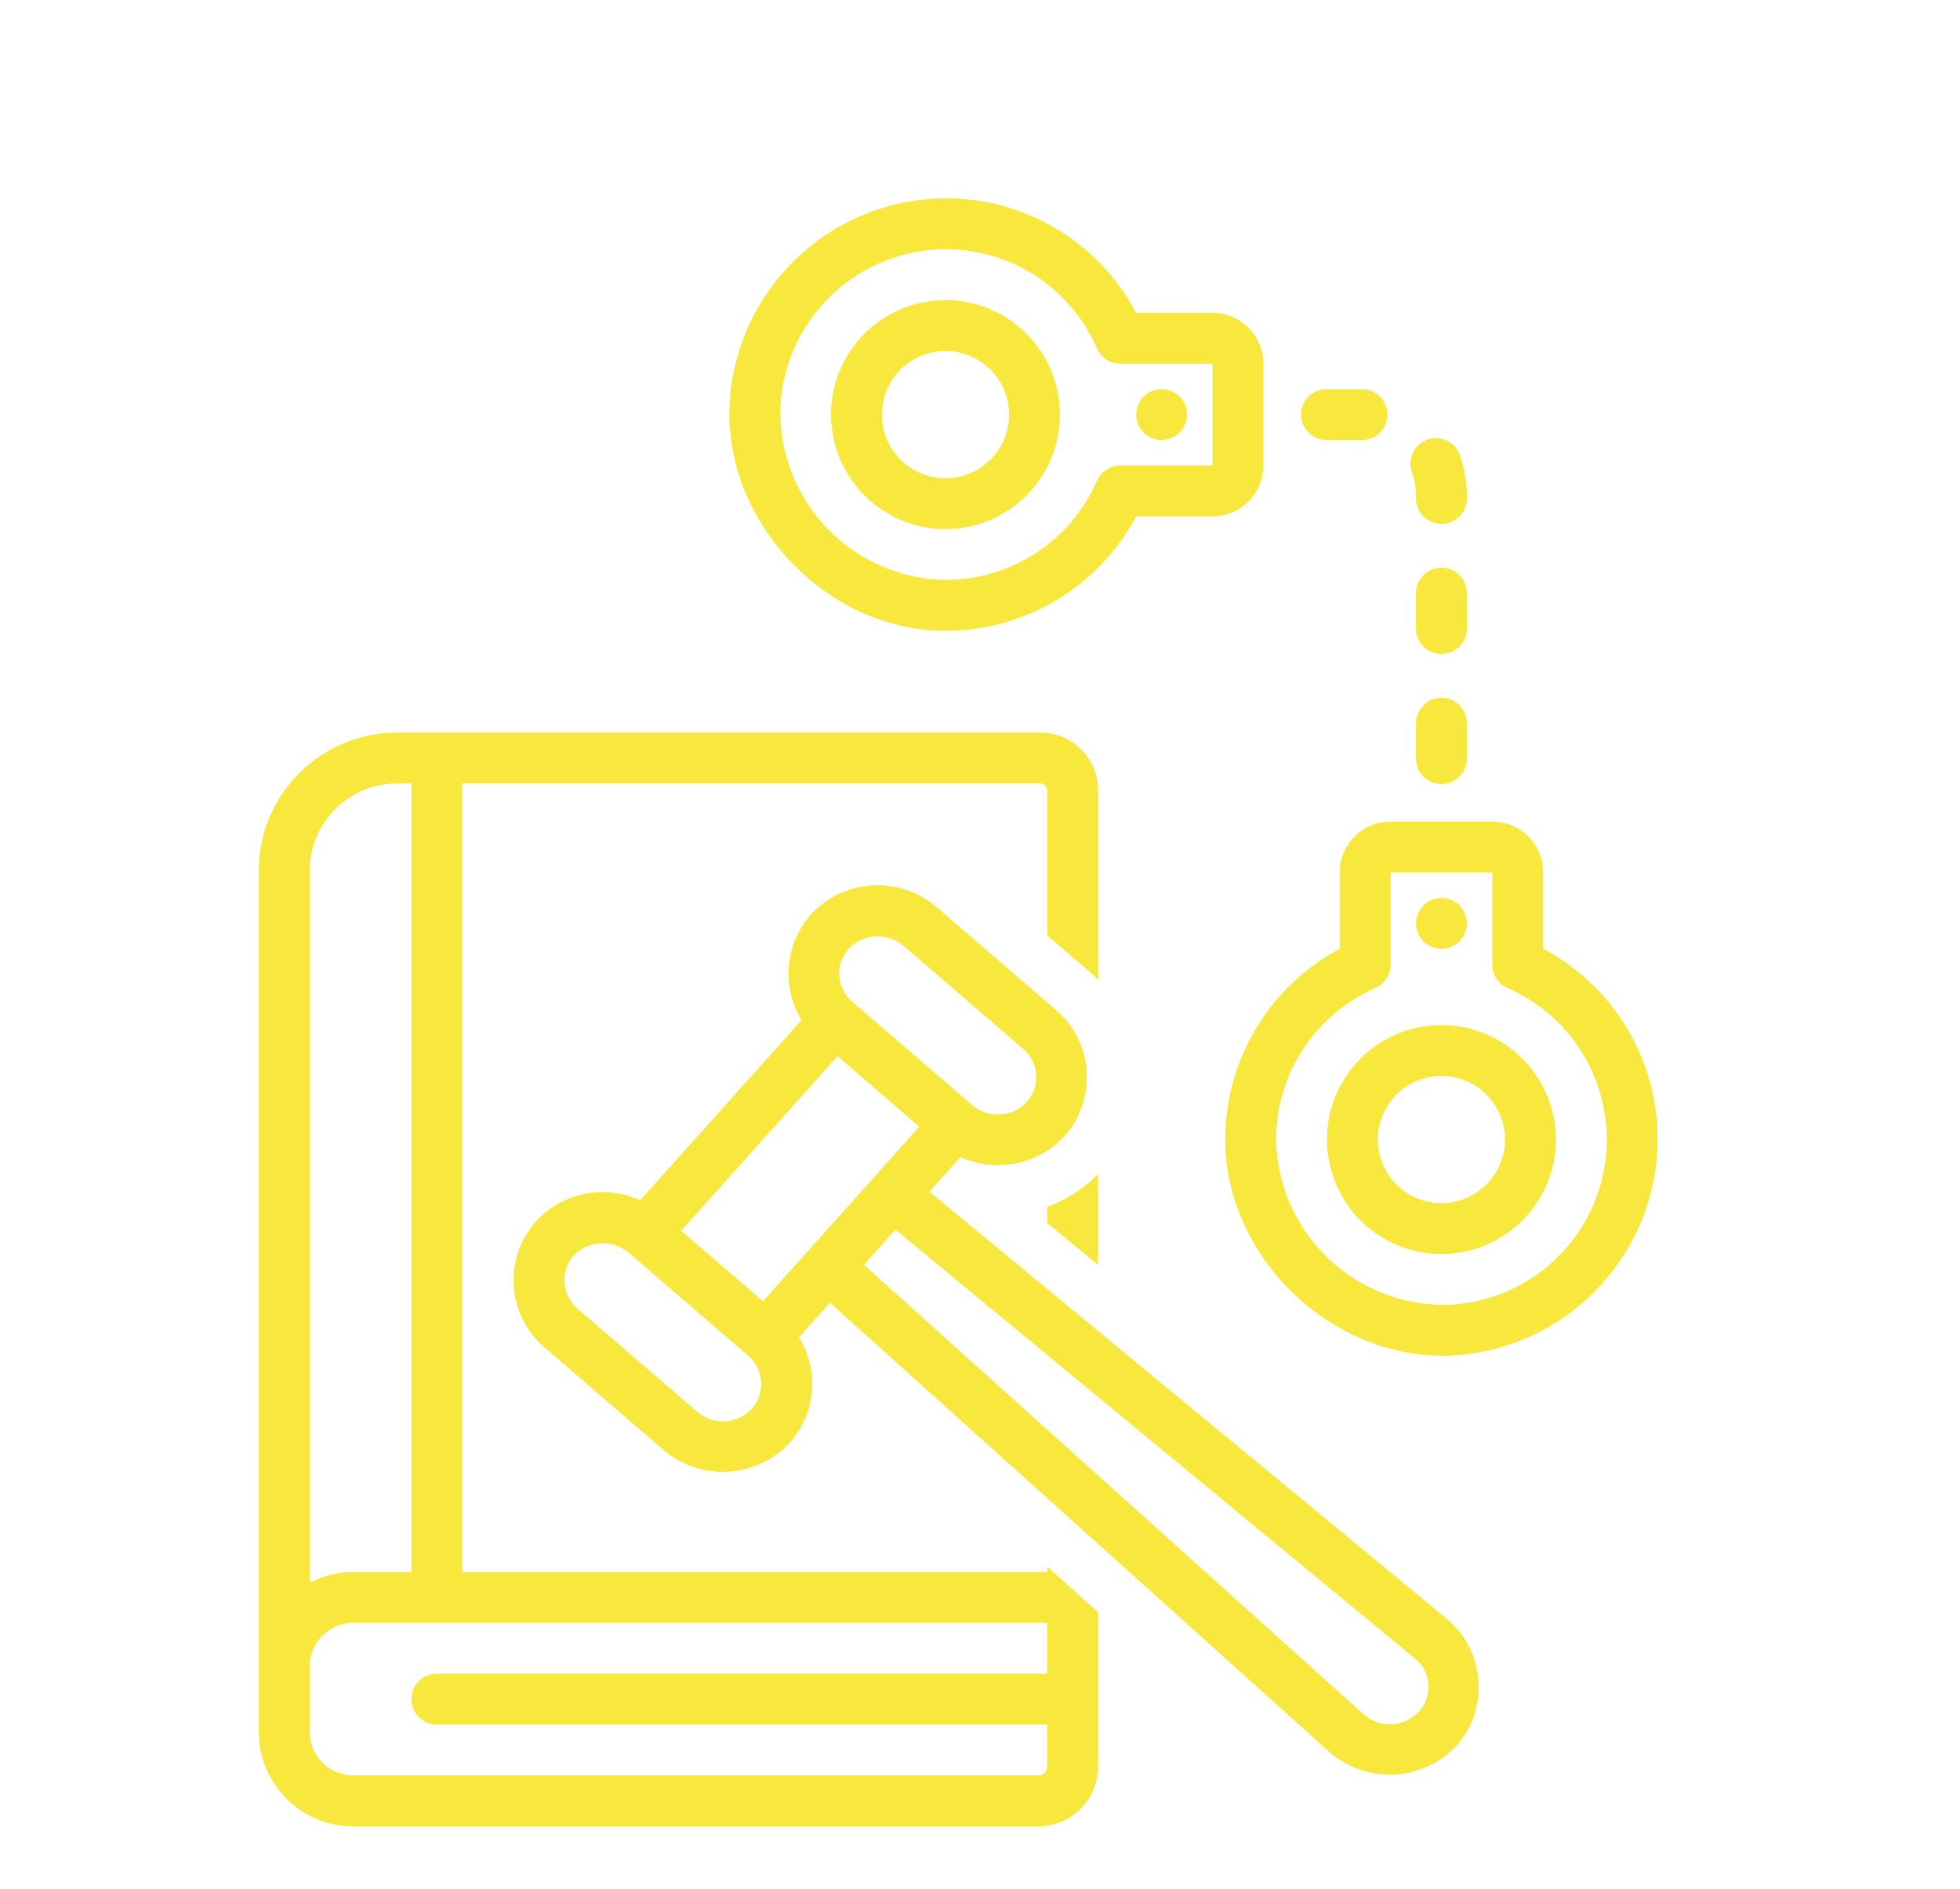 <?xml version="1.0" encoding="UTF-8"?>
<svg xmlns="http://www.w3.org/2000/svg" xmlns:xlink="http://www.w3.org/1999/xlink" version="1.1" id="Capa_1" x="0px" y="0px" viewBox="0 0 588.34 566.93" style="enable-background:new 0 0 588.34 566.93;" xml:space="preserve">
<style type="text/css">
	.st0{fill:#1A2739;}
	.st1{fill:#F8E73C;}
	.st2{fill:url(#SVGID_1_);}
	.st3{fill:#FFFFFF;}
	.st4{fill:none;stroke:#F8E73C;stroke-width:15.515;stroke-linecap:round;stroke-linejoin:round;stroke-miterlimit:77.576;}
	.st5{fill:#F8E73C;stroke:#1A2739;stroke-miterlimit:10;}
	.st6{fill:url(#SVGID_2_);stroke:#F8E73C;stroke-miterlimit:10;}
	.st7{fill:url(#SVGID_3_);stroke:#F8E73C;stroke-miterlimit:10;}
</style>
<g>
	<path class="st1" d="M398.17,132.06h10.65c4.22,0,7.63-3.42,7.63-7.63s-3.42-7.63-7.63-7.63h-10.65c-4.22,0-7.63,3.42-7.63,7.63   S393.96,132.06,398.17,132.06z"></path>
	<path class="st1" d="M432.68,209.42c-4.22,0-7.63,3.42-7.63,7.63v10.65c0,4.22,3.42,7.63,7.63,7.63c4.22,0,7.63-3.42,7.63-7.63   v-10.65C440.31,212.84,436.9,209.42,432.68,209.42z"></path>
	<path class="st1" d="M425.02,147.99c0.02,0.54,0.03,1.07,0.03,1.6c0,4.22,3.42,7.63,7.63,7.63c4.22,0,7.63-3.42,7.63-7.63   c0.12-4.51-0.63-9-2.2-13.24c-1.54-3.92-5.98-5.85-9.9-4.31c-3.92,1.54-5.85,5.98-4.31,9.9   C424.61,143.88,424.99,145.93,425.02,147.99z"></path>
	<path class="st1" d="M440.31,178c0-4.22-3.42-7.63-7.63-7.63c-4.22,0-7.63,3.42-7.63,7.63v10.65c0,4.22,3.42,7.63,7.63,7.63   c4.22,0,7.63-3.42,7.63-7.63V178z"></path>
	<path class="st1" d="M463.22,284.76v-22.92c-0.01-8.43-6.84-15.26-15.27-15.27h-30.54c-8.43,0.01-15.26,6.84-15.27,15.27v22.92   c-21.14,11.28-34.34,33.28-34.35,57.24c0,35.51,32.36,66.54,68.1,64.82c33.54-1.82,60.21-28.82,61.64-62.37   C498.54,319.6,485.2,296.39,463.22,284.76z M435.15,391.57c-27.85,0.91-51.17-20.93-52.07-48.79c-0.01-0.26-0.01-0.52-0.02-0.78   c0.01-19.73,11.7-37.57,29.78-45.47c2.78-1.21,4.58-3.96,4.58-6.99v-27.7h30.54v27.7c0,3.03,1.8,5.78,4.58,7   c25.11,10.96,36.59,40.2,25.64,65.31C470.63,379.12,453.97,390.63,435.15,391.57L435.15,391.57z"></path>
	<circle class="st1" cx="432.68" cy="277.12" r="7.63"></circle>
	<path class="st1" d="M432.68,307.65c-18.97,0-34.35,15.38-34.35,34.35c0,18.97,15.38,34.35,34.35,34.35   c18.97,0,34.35-15.38,34.35-34.35C467.01,323.04,451.65,307.67,432.68,307.65z M432.68,361.09c-10.54,0-19.09-8.54-19.09-19.09   s8.54-19.09,19.09-19.09s19.09,8.54,19.09,19.09C451.75,352.54,443.22,361.08,432.68,361.09z"></path>
	<path class="st1" d="M314.35,367.04l15.27,12.6l0-27.27c-4.3,4.36-9.52,7.72-15.27,9.82L314.35,367.04z"></path>
	<path class="st1" d="M434.75,486.23L278.99,357.65l9.33-10.41c10.74,4.88,23.39,2.29,31.35-6.41c9.65-11.04,8.56-27.81-2.45-37.49   l-36.12-31.13c-11.18-9.56-27.93-8.49-37.81,2.4c-7.69,8.81-8.78,21.59-2.68,31.56l-48.43,54.04c-10.77-4.9-23.46-2.28-31.41,6.48   c-9.68,11.03-8.58,27.82,2.45,37.49c0,0,0,0,0,0l36.12,31.13c11.23,9.41,27.86,8.35,37.81-2.4c7.74-8.78,8.83-21.6,2.68-31.56   l9.31-10.38l150.26,135.15c11.24,9.45,27.91,8.44,37.93-2.3C446.97,512.72,445.81,495.91,434.75,486.23z M254.66,284.8   c4.38-4.6,11.56-5.05,16.47-1.03l36.12,31.13c4.62,4.07,5.09,11.09,1.05,15.74c-4.31,4.74-11.61,5.2-16.47,1.03   c0,0-36.06-31.08-36.12-31.13C251.07,296.48,250.6,289.44,254.66,284.8C254.66,284.8,254.66,284.8,254.66,284.8z M225.78,422.72   c-4.31,4.74-11.61,5.2-16.47,1.03c0,0-35.95-30.98-36.12-31.13c-4.59-4.08-5.06-11.09-1.05-15.74c4.39-4.57,11.55-5.02,16.47-1.03   c0,0,35.97,31.01,36.12,31.13C229.32,411.06,229.79,418.07,225.78,422.72z M229.02,390.53l-24.55-21.15L251.41,317l24.55,21.15   L229.02,390.53z M425.95,513.63c-4.27,4.68-11.47,5.18-16.35,1.13L259.33,379.6l9.47-10.56c0,0,156.11,128.87,156.23,128.98   c4.56,3.93,5.08,10.81,1.15,15.37C426.11,513.46,426.03,513.55,425.95,513.63L425.95,513.63z"></path>
	<path class="st1" d="M316.15,471.79l-1.81-1.63v1.63H138.76V235.13h173.55c1.13,0,2.04,0.92,2.04,2.05l0,43.53l12.84,11.06   c0.85,0.74,1.65,1.52,2.43,2.31l0-56.91c-0.01-9.56-7.75-17.3-17.3-17.31H119.13c-22.89,0.04-41.43,18.59-41.44,41.48v258.45   c0.02,15.65,12.7,28.33,28.35,28.35h205.59c9.93-0.01,17.98-8.06,17.99-17.99V483.9L316.15,471.79L316.15,471.79z M92.95,261.34   c0.01-14.46,11.72-26.18,26.18-26.21h4.36v236.66h-17.46c-4.56,0-9.05,1.11-13.08,3.22V261.34z M314.35,502.32H131.13   c-4.22,0-7.63,3.42-7.63,7.63c0,4.22,3.42,7.63,7.63,7.63h183.22v12.55c0,1.5-1.22,2.72-2.72,2.72H106.04   c-7.22-0.01-13.07-5.86-13.08-13.08v-19.64c0.01-7.22,5.86-13.07,13.08-13.08h208.31V502.32z"></path>
	<path class="st1" d="M283.81,189.32c23.96-0.01,45.96-13.22,57.24-34.35h22.92c8.43-0.01,15.26-6.84,15.27-15.27v-30.54   c-0.01-8.43-6.84-15.26-15.27-15.27h-22.92c-11.63-21.98-34.84-35.32-59.68-34.31c-33.56,1.42-60.55,28.1-62.38,61.64   C217.27,156.96,248.3,189.32,283.81,189.32z M281.93,74.84c20.41-0.83,39.23,10.99,47.35,29.74c1.22,2.78,3.96,4.58,7,4.58h27.7   v30.54h-27.7c-3.03,0-5.78,1.8-6.99,4.58c-7.89,18.08-25.74,29.76-45.47,29.78c-27.86-0.48-50.06-23.45-49.58-51.32   c0-0.26,0.01-0.52,0.02-0.78C235.64,96.32,256.27,75.93,281.93,74.84L281.93,74.84z"></path>
	<circle class="st1" cx="348.7" cy="124.43" r="7.63"></circle>
	<path class="st1" d="M283.81,158.78c18.97,0,34.35-15.38,34.35-34.35s-15.38-34.35-34.35-34.35c-18.97,0-34.35,15.38-34.35,34.35   C249.48,143.39,264.84,158.76,283.81,158.78z M283.81,105.34c10.54,0,19.09,8.54,19.09,19.09c0,10.54-8.54,19.09-19.09,19.09   c-10.54,0-19.09-8.54-19.09-19.09C264.74,113.89,273.27,105.35,283.81,105.34L283.81,105.34z"></path>
</g>
</svg>
